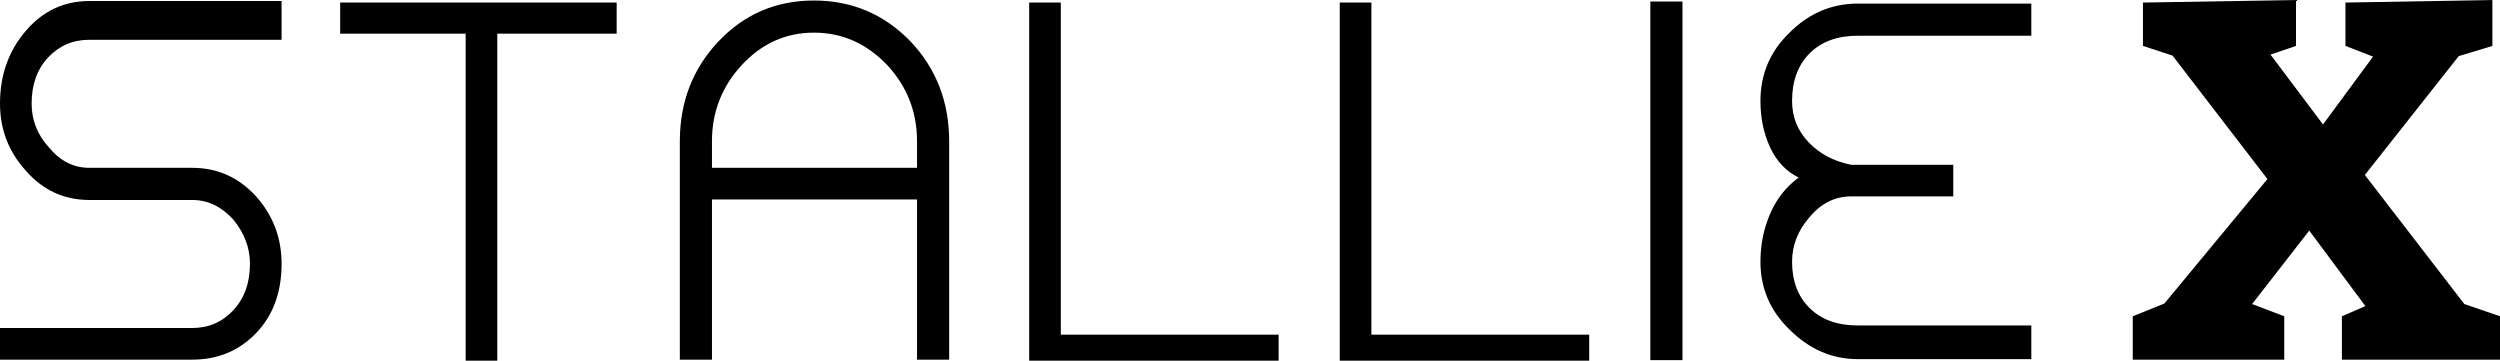<svg xmlns="http://www.w3.org/2000/svg" version="1.1" style="" viewBox="16.25 94.75 245.04 35.35"><path fill="#000000" d="M25,98.65l18.85,0l0-3.8l-18.85,0q-3.7,0-6.2,2.9q-2.55,2.95-2.55,7.15q0,3.8,2.55,6.6q2.5,2.85,6.2,2.85l5,0l5.1,0q2.25,0,4,1.9q1.65,2,1.65,4.35q0,2.8-1.625,4.55t-4.025,1.75l-18.85,0l0,3.1l18.85,0q3.75,0,6.25-2.6t2.5-6.8q0-3.8-2.5-6.6q-2.55-2.8-6.25-2.8l-5.1,0l-5,0q-2.3,0-3.95-2q-1.7-1.85-1.7-4.3q0-2.8,1.625-4.525t4.025-1.725z M76.692,95l-27.1,0l0,3.05l12.3,0l0,32.05l3.1,0l0-32.05l11.7,0l0-3.05z M96.034,94.8q-5.6,0-9.4,4.05q-3.75,4-3.75,9.75l0,21.4l3.15,0l0-15.7l20.1,0l0,15.7l3.15,0l0-21.4q0-5.75-3.75-9.75q-3.9-4.05-9.5-4.05z M106.134,111.2l-20.1,0l0-2.6q0-4.3,2.9-7.45q2.95-3.2,7.1-3.2t7.2,3.2q2.9,3.15,2.9,7.45l0,2.6z M117.126,130.1l24.45,0l0-2.55l-21.35,0l0-32.55l-3.1,0l0,35.1z M147.568,130.1l24.45,0l0-2.55l-21.35,0l0-32.55l-3.1,0l0,35.1z M178.01,130.05l3.15,0l0-35.15l-3.15,0l0,35.15z M191.902,120.4q0-2.4,1.7-4.35q1.7-2.05,4.1-2.05l0.65,0l9.35,0l0-3.1l-9.35,0l-0.65,0q-2.55-0.5-4.175-2.2t-1.625-4.05q0-2.95,1.725-4.675t4.725-1.725l17,0l0-3.15l-17,0q-3.85,0-6.7,2.85q-2.85,2.75-2.85,6.7q0,2.5,0.95,4.55t2.8,2.95q-1.85,1.35-2.8,3.55t-0.95,4.7q0,3.9,2.85,6.65q2.9,2.9,6.7,2.9l17,0l0-3.3l-17,0q-3,0-4.725-1.7t-1.725-4.55z"/><path fill="#000000" d="M225.294,130l0-4.25l3.1-1.25l10.1-12.2l-9.3-12.1l-2.9-0.95l0-4.25l15-0.25l0,4.5l-2.5,0.85l5.15,6.85l4.9-6.65l-2.7-1.05l0-4.25l14.4-0.25l0,4.5l-3.3,1l-9.2,11.65l9.75,12.65l3.5,1.2l0,4.25l-15.5,0l0-4.25l2.3-1l-5.5-7.4l-5.6,7.2l3.15,1.2l0,4.25l-14.85,0z"/></svg>